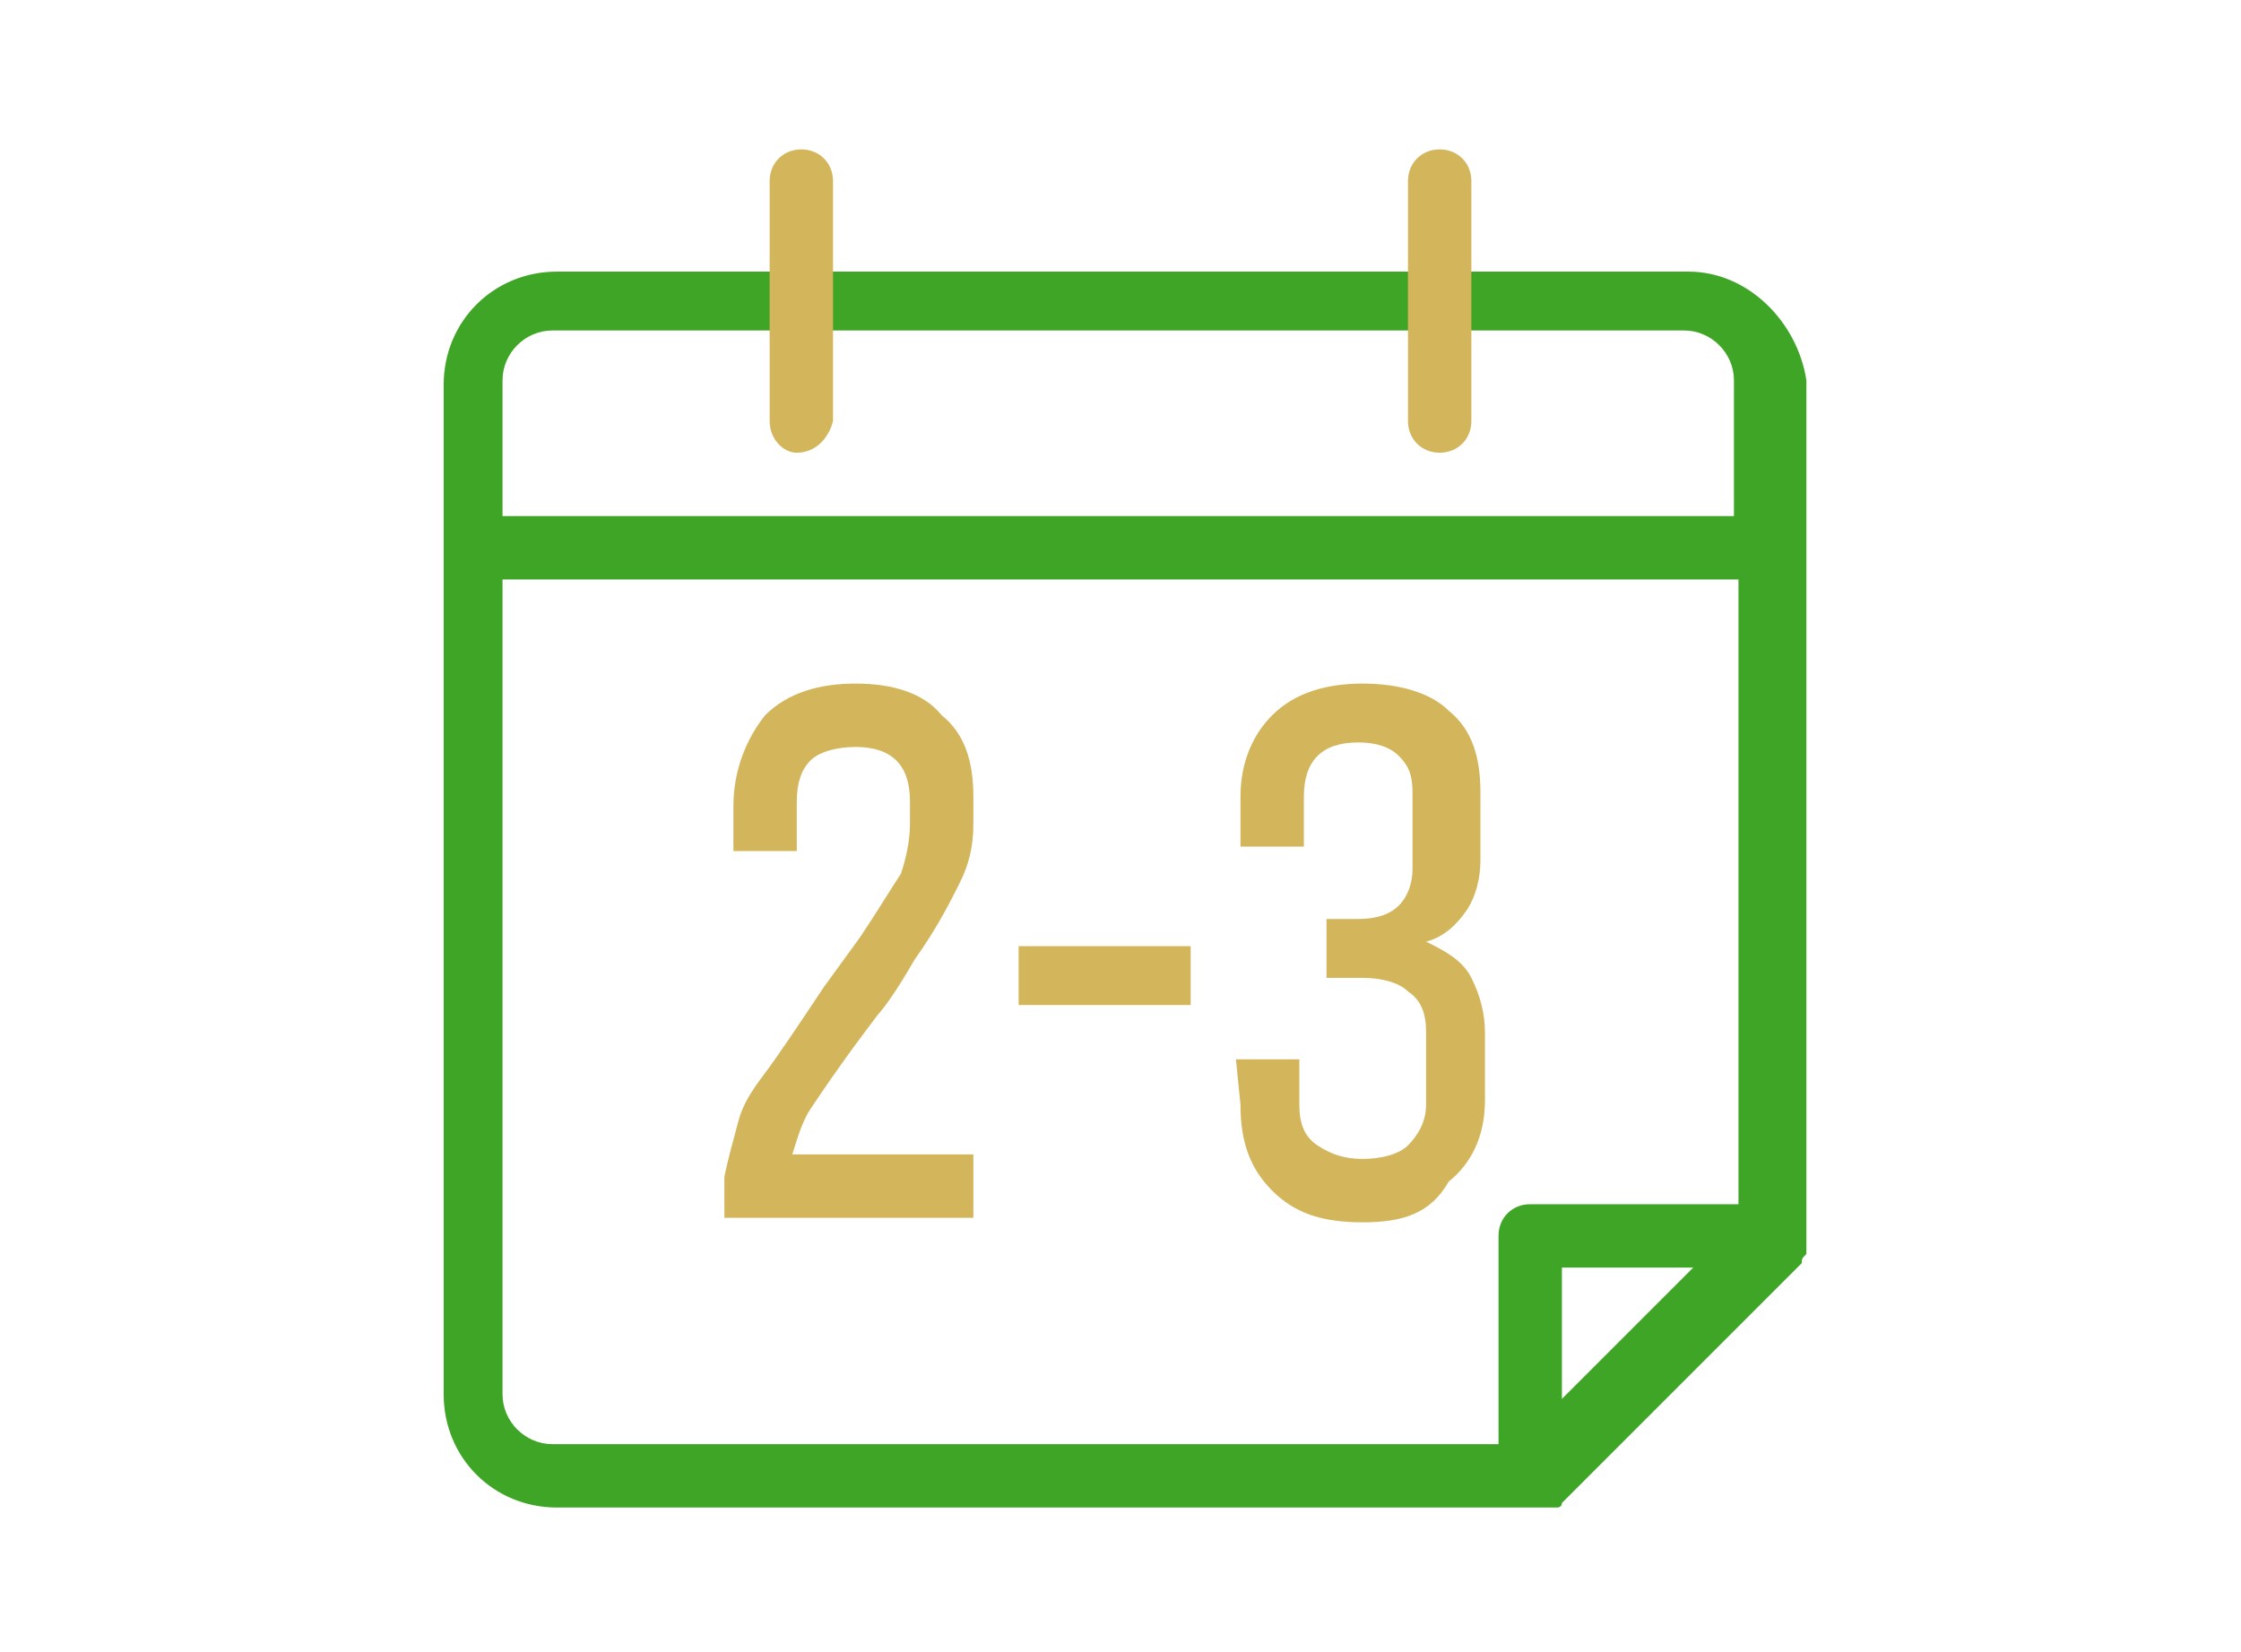 <?xml version="1.0" encoding="utf-8"?>
<!-- Generator: Adobe Illustrator 23.1.0, SVG Export Plug-In . SVG Version: 6.00 Build 0)  -->
<svg version="1.1" id="Слой_1" xmlns="http://www.w3.org/2000/svg" xmlns:xlink="http://www.w3.org/1999/xlink" x="0px" y="0px"
	 viewBox="0 0 49.5 36.5" style="enable-background:new 0 0 49.5 36.5;" xml:space="preserve">
<style type="text/css">
	.st0{fill:#3FA526;}
	.st1{fill:#D3B65B;}
</style>
<g>
	<path class="st0" d="M37.3,6h-25c-1.4,0-2.5,1.1-2.5,2.5v22.3c0,1.4,1.1,2.5,2.5,2.5h21.6c0,0,0.1,0,0.1,0c0,0,0,0,0.1,0
		c0,0,0,0,0.1,0c0,0,0,0,0.1,0c0,0,0,0,0.1,0c0,0,0.1,0,0.1-0.1c0,0,0,0,0,0l5.2-5.2l0,0c0,0,0.1-0.1,0.1-0.1c0,0,0,0,0,0
		c0-0.1,0-0.1,0.1-0.2l0,0c0,0,0-0.1,0-0.1V8.4C39.7,7.1,38.6,6,37.3,6L37.3,6z M12.2,7.3h25c0.6,0,1.1,0.5,1.1,1.1v3H11.1v-3
		C11.1,7.8,11.6,7.3,12.2,7.3z M34.5,30.9V28h2.9L34.5,30.9z M33.8,26.6c-0.4,0-0.7,0.3-0.7,0.7v4.6H12.2c-0.6,0-1.1-0.5-1.1-1.1
		v-18h27.3v13.8L33.8,26.6L33.8,26.6z"/>
	<g>
		<path class="st1" d="M17.6,10C17.3,10,17,9.7,17,9.3V4c0-0.4,0.3-0.7,0.7-0.7c0.4,0,0.7,0.3,0.7,0.7v5.3C18.3,9.7,18,10,17.6,10z"
			/>
		<path class="st1" d="M31.8,10c-0.4,0-0.7-0.3-0.7-0.7V4c0-0.4,0.3-0.7,0.7-0.7s0.7,0.3,0.7,0.7v5.3C32.5,9.7,32.2,10,31.8,10z"/>
	</g>
	<g>
		<path class="st1" d="M16.3,24.8c0.1-0.4,0.3-0.7,0.6-1.1c0.3-0.4,0.7-1,1.3-1.9l0.8-1.1c0.4-0.6,0.7-1.1,0.9-1.4
			c0.1-0.3,0.2-0.7,0.2-1.1v-0.5c0-0.4-0.1-0.7-0.3-0.9c-0.2-0.2-0.5-0.3-0.9-0.3c-0.4,0-0.8,0.1-1,0.3c-0.2,0.2-0.3,0.5-0.3,0.9
			v1.1h-1.4v-1c0-0.8,0.3-1.5,0.7-2c0.5-0.5,1.2-0.7,2-0.7s1.5,0.2,1.9,0.7c0.5,0.4,0.7,1,0.7,1.8v0.6c0,0.5-0.1,0.9-0.3,1.3
			c-0.2,0.4-0.5,1-1,1.7c-0.4,0.7-0.7,1.1-0.8,1.2l-0.3,0.4c-0.6,0.8-1,1.4-1.2,1.7c-0.2,0.3-0.3,0.7-0.4,1h4v1.4h-5.5v-0.9
			C16.1,25.5,16.2,25.2,16.3,24.8L16.3,24.8z"/>
		<path class="st1" d="M26.3,22.2h-3.8v-1.3h3.8V22.2z"/>
		<path class="st1" d="M27.3,23.4h1.4v1c0,0.4,0.1,0.7,0.4,0.9s0.6,0.3,1,0.3c0.4,0,0.8-0.1,1-0.3c0.2-0.2,0.4-0.5,0.4-0.9v-1.6
			c0-0.4-0.1-0.7-0.4-0.9c-0.2-0.2-0.6-0.3-1-0.3h-0.8v-1.3h0.7c0.4,0,0.7-0.1,0.9-0.3c0.2-0.2,0.3-0.5,0.3-0.8v-1.7
			c0-0.4-0.1-0.6-0.3-0.8c-0.2-0.2-0.5-0.3-0.9-0.3s-0.7,0.1-0.9,0.3c-0.2,0.2-0.3,0.5-0.3,0.9v1.1h-1.4v-1.1c0-0.8,0.3-1.4,0.7-1.8
			c0.5-0.5,1.2-0.7,2-0.7s1.5,0.2,1.9,0.6c0.5,0.4,0.7,1,0.7,1.8v1.5c0,0.4-0.1,0.8-0.3,1.1c-0.2,0.3-0.5,0.6-0.9,0.7
			c0.4,0.2,0.8,0.4,1,0.8c0.2,0.4,0.3,0.8,0.3,1.2v1.5c0,0.8-0.3,1.4-0.8,1.8C31.6,26.8,31,27,30.1,27s-1.5-0.2-2-0.7
			c-0.5-0.5-0.7-1.1-0.7-1.9L27.3,23.4L27.3,23.4z"/>
	</g>
</g>
</svg>
